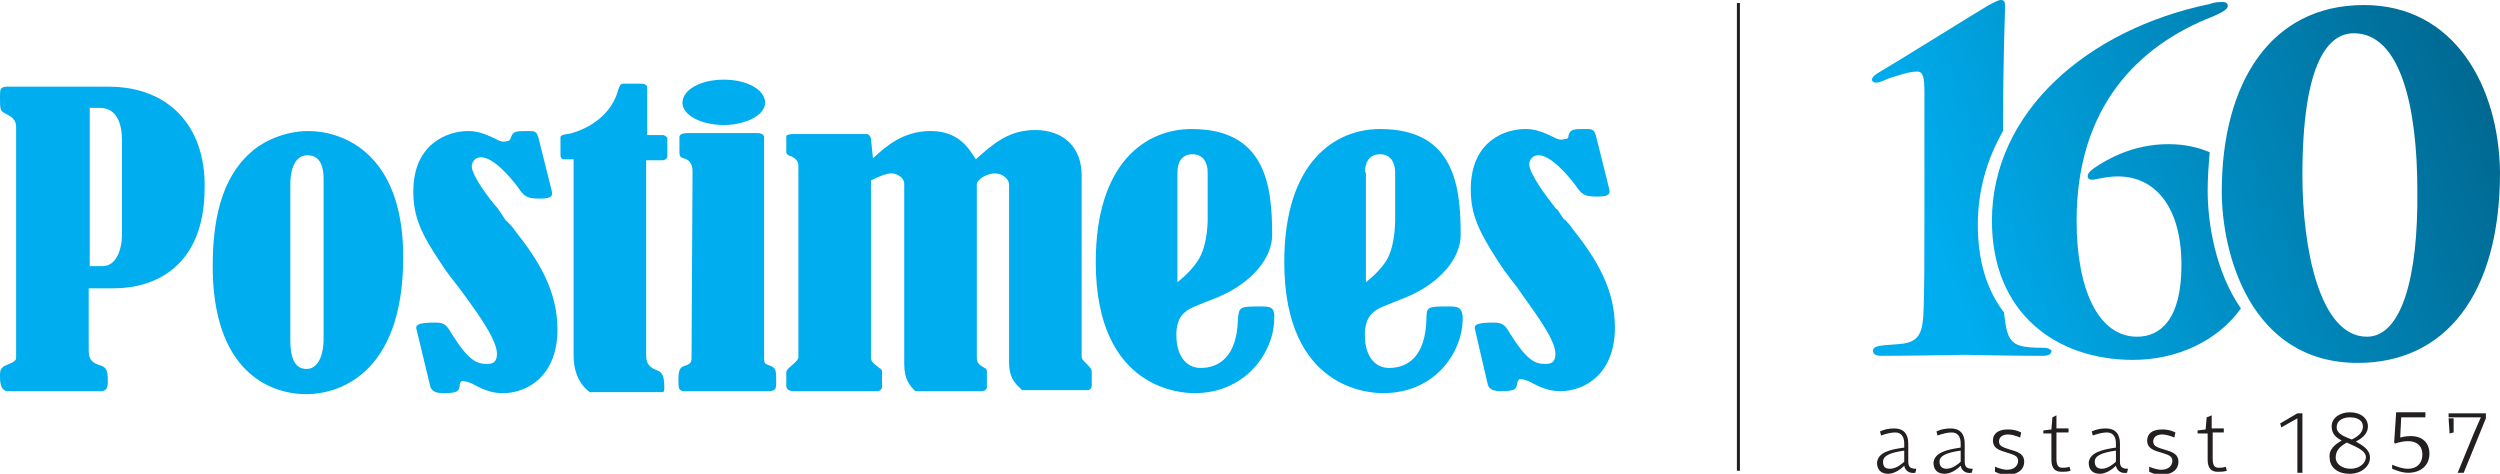 <?xml version="1.0" encoding="utf-8"?>
<!-- Generator: Adobe Illustrator 21.0.0, SVG Export Plug-In . SVG Version: 6.00 Build 0)  -->
<svg version="1.1" id="Layer_1" xmlns="http://www.w3.org/2000/svg" xmlns:xlink="http://www.w3.org/1999/xlink" x="0px" y="0px"
	 viewBox="0 0 248 47" style="enable-background:new 0 0 248 47;" xml:space="preserve">
<style type="text/css">
	.st0{fill:#00ADEE;}
	.st1{fill:#231F20;}
	.st2{fill:url(#SVGID_1_);}
</style>
<g>
	<g>
		<path class="st0" d="M68.7,17c0-0.8-0.4-1.2-0.9-1.3c-0.3-0.1-0.4-0.2-0.4-0.6v-1.5c0-0.3,0.4-0.4,0.8-0.4h6.9
			c0.3,0,0.7,0.1,0.7,0.4v22c0,0.4,0.1,0.5,0.4,0.6c0.8,0.3,0.8,0.4,0.8,1.8c0,0.6-0.1,0.8-0.8,0.8h-8.3c-0.6,0-0.6-0.3-0.6-1.2
			c0-1.1,0.3-1.2,0.6-1.3c0.4-0.1,0.7-0.3,0.7-0.7L68.7,17L68.7,17z"/>
		<path class="st0" d="M125.1,30.4c-2.1,0-2.2,0-2.3,1.3c-0.1,3.6-1.8,4.8-3.7,4.8c-1.5,0-2.4-1.3-2.4-3.2c0,0-0.1-1.3,0.6-2.1l0,0
			c0.7-0.7,1-0.7,3.7-1.8c3.2-1.4,5.2-3.8,5.2-6.1c0-5-0.7-10.5-8-10.5c-4.5,0-9.5,3.3-9.5,13.2c0,12.8,8.7,13,9.8,13
			c5.1,0,7.9-4.1,7.9-7.4C126.5,30.4,125.9,30.4,125.1,30.4z M116.8,17.1c0-0.8,0.3-1.8,1.5-1.8c1.1,0,1.5,0.9,1.5,1.8v4.4
			c0,0,0.1,2.8-1,4.4l0,0c-0.7,1.1-2,2.1-2,2.1V17.1z"/>
		<path class="st0" d="M143.7,30.4c-2.1,0-2.2,0-2.2,1.3c-0.1,3.6-1.8,4.8-3.7,4.8c-1.5,0-2.4-1.3-2.4-3.2c0,0-0.1-1.3,0.6-2.1l0,0
			c0.7-0.7,1-0.7,3.7-1.8c3.2-1.4,5.2-3.8,5.2-6.1c0-5-0.7-10.5-8-10.5c-4.5,0-9.5,3.3-9.5,13.2c0,12.8,8.7,13,9.8,13
			c5.2,0,7.9-4.1,7.9-7.4C145.1,30.4,144.5,30.4,143.7,30.4z M135.4,17.1c0-0.8,0.3-1.8,1.5-1.8c1.1,0,1.5,0.9,1.5,1.8v4.4
			c0,0,0.1,2.8-0.9,4.4v0c-0.7,1.1-2,2.1-2,2.1V17.1z"/>
		<path class="st0" d="M10.8,8.6H0.7c-0.7,0-0.7,0.3-0.7,1c0,1.3,0,1.4,0.6,1.7c0.6,0.3,1,0.6,1,1.3v22.9c0,0.3-0.4,0.5-0.7,0.6
			c-0.4,0.2-0.5,0.2-0.6,0.3C0.1,36.6,0,36.7,0,37.2c0,0.6,0,1.6,0.8,1.6H10c0.6,0,0.7-0.4,0.7-1c0-1.2-0.2-1.4-0.9-1.6
			c-0.5-0.2-1-0.4-1-1.4v-6.2h2.5c4,0,9-2.1,9-10C20.4,12.5,16.7,8.6,10.8,8.6z M12.1,23.2c0,1.8-0.7,3.2-1.9,3.2H8.9V10.7h0h1
			c1.7,0,2.2,1.6,2.2,3.2V23.2z"/>
		<path class="st0" d="M30.6,13c-2.9,0-5.1,1.5-5.7,2.1c-3,2.6-3.8,6.9-3.8,11.3c0,10.3,5.5,12.7,9.3,12.7c2.8,0,9.6-1.6,9.6-13.6h0
			C40,15,33.8,13,30.6,13z M32.1,33.7c0,1-0.3,2.9-1.7,2.9c-1.3,0-1.6-1.4-1.6-2.8V18.2c0-0.8,0.2-2.8,1.7-2.8
			c1.4,0,1.6,1.4,1.6,2.3h0V33.7z"/>
		<path class="st0" d="M41.3,32.6c-0.1-0.5,0.6-0.6,1.9-0.6c0.8,0,1.1,0.2,1.6,1.1c1.7,2.7,2.5,3,3.5,3c0.5,0,1-0.1,1-1
			c0-1.6-2.5-4.8-3.8-6.6c-1.2-1.5-1.5-2-1.9-2.6C41.8,23.2,41,21.5,41,19c0-4.9,3.6-6,5.4-6c0.7,0,1.4,0.1,2.8,0.8
			c0.7,0.4,1,0.2,1.1,0.2c0.2,0,0.3-0.1,0.4-0.4c0.2-0.6,0.5-0.6,1.7-0.6c0.6,0,0.8,0,1,0.6l1.3,5.2c0.2,0.7,0,0.9-1.2,0.9
			c-1.2,0-1.5-0.2-2.1-1.1c-0.9-1.2-2.5-3-3.7-3c-0.6,0-0.9,0.5-0.9,0.9c0,0.9,1.7,3.2,2.6,4.2c0,0,0.1,0.2,0.2,0.3l0.6,0.9
			c0.2,0.1,0.8,0.8,0.9,1c2.3,2.9,4.2,5.9,4.2,9.8c0,4.5-2.9,6.3-5.4,6.3c-0.7,0-1.5-0.1-2.8-0.8c-0.3-0.2-0.9-0.4-1.2-0.4
			c-0.3,0-0.3,0.4-0.3,0.5c-0.1,0.5-0.2,0.7-1.6,0.7c-0.6,0-1.1-0.1-1.3-0.6L41.3,32.6L41.3,32.6z"/>
		<path class="st0" d="M57,15.8h-1.1c-0.2,0-0.3-0.2-0.3-0.4v-1.8c0-0.2,0.5-0.3,0.7-0.3c0.7-0.1,4.1-1.1,5-4.3
			c0.1-0.3,0.2-0.7,0.5-0.7h1.8c0.3,0,0.6,0.1,0.6,0.4v4.7h1.6c0.1,0,0.4,0.2,0.4,0.3v1.8c0,0.2-0.2,0.4-0.5,0.4h-1.6v19.4
			c0,0.9,0.5,1.2,1,1.4c0.5,0.2,0.8,0.4,0.8,1.7c0,0.3,0,0.5-0.2,0.5h-7.2c-1.2-0.9-1.6-2.3-1.6-3.6V15.8z"/>
		<path class="st0" d="M86.6,15.7c1.3-1.2,3-2.7,5.7-2.7c2.8,0,3.8,1.7,4.5,2.8c1.8-1.6,3.3-2.9,5.9-2.9c2.8,0,4.6,1.7,4.6,4.5v18
			c0,0.2,0.1,0.3,0.5,0.7c0.5,0.5,0.5,0.6,0.5,0.9v1.3c0,0.2-0.2,0.4-0.4,0.4h-6.5c-0.9-0.8-1.3-1.4-1.3-2.8V18.3
			c0-0.5-0.6-1.1-1.4-1.1c-0.8,0-1.8,0.6-1.8,1.1v17.1c0,0.5,0.1,0.7,0.6,1c0.4,0.2,0.4,0.3,0.4,0.5v1.5c0,0.2-0.2,0.4-0.5,0.4h-6.6
			c-0.5-0.5-1.1-1.1-1.1-2.7V18.2c0-0.5-0.6-1-1.3-1c-0.4,0-1,0.2-2,0.7v17.5c0,0.5,0.2,0.6,0.7,1c0.4,0.3,0.4,0.3,0.4,0.5v1.5
			c0,0.2-0.2,0.4-0.5,0.4h-8.3c-0.4,0-0.7-0.2-0.7-0.5v-1.3c0-0.2,0-0.3,0.6-0.8c0.6-0.5,0.6-0.7,0.6-0.8V16.4
			c0-0.4-0.3-0.7-0.7-0.9c-0.2,0-0.5-0.2-0.5-0.4v-1.6c0-0.1,0.3-0.2,0.6-0.2h7.4c0.2,0,0.4,0.3,0.4,0.5L86.6,15.7L86.6,15.7
			L86.6,15.7z"/>
		<path class="st0" d="M146.3,32.6c-0.1-0.5,0.6-0.6,1.9-0.6c0.8,0,1.1,0.2,1.6,1.1c1.7,2.7,2.5,3,3.5,3c0.5,0,1-0.1,1-1
			c0-1.6-2.6-4.8-3.8-6.6c-1.2-1.5-1.5-2-1.9-2.6c-1.8-2.8-2.7-4.5-2.7-7.1c0-4.9,3.5-6,5.4-6c0.7,0,1.4,0.1,2.8,0.8
			c0.7,0.4,1,0.2,1.1,0.2c0.3,0,0.4-0.1,0.4-0.4c0.2-0.6,0.5-0.6,1.7-0.6c0.6,0,0.8,0,1,0.6l1.3,5.2c0.2,0.7,0,0.9-1.2,0.9
			c-1.2,0-1.5-0.2-2.1-1.1c-0.9-1.2-2.5-3-3.7-3c-0.6,0-0.9,0.5-0.9,0.9c0,0.9,1.7,3.2,2.5,4.2c0,0,0.1,0.2,0.3,0.3l0.6,0.9
			c0.2,0.1,0.8,0.8,0.9,1c2.3,2.9,4.2,5.9,4.2,9.8c0,4.5-2.9,6.3-5.4,6.3c-0.7,0-1.5-0.1-2.8-0.8c-0.3-0.2-0.9-0.4-1.2-0.4
			c-0.2,0-0.3,0.4-0.3,0.5c-0.1,0.5-0.2,0.7-1.6,0.7c-0.6,0-1.1-0.1-1.3-0.6L146.3,32.6L146.3,32.6z"/>
		<path class="st0" d="M71.8,12.4c2.2,0,4.1-1,4.1-2.2c0-1.3-1.8-2.3-4.1-2.3c-2.3,0-4.1,1-4.1,2.3C67.7,11.4,69.5,12.4,71.8,12.4
			L71.8,12.4z"/>
	</g>
	<g>
		<rect x="172.3" y="0.3" class="st1" width="0.3" height="46.4"/>
	</g>
	<g>
		<g>
			<linearGradient id="SVGID_1_" gradientUnits="userSpaceOnUse" x1="181.301" y1="32.276" x2="270.79" y2="-2.943">
				<stop  offset="0.134" style="stop-color:#00ADEE"/>
				<stop  offset="0.838" style="stop-color:#005B7F"/>
			</linearGradient>
			<path class="st2" d="M202.7,34.5c-0.4,0-1.1,0-1.8-0.1c-1.5-0.2-1.8-1.1-2-2.6c0-0.2-0.1-0.5-0.1-0.8c-1.7-2.2-2.6-5.1-2.6-8.7
				c0-3.4,0.9-6.5,2.5-9.3v-0.2c0-6.9,0.2-11.6,0.2-12c0-0.5,0-0.8-0.4-0.8c-0.3,0-0.8,0.3-1.2,0.5c-2.5,1.5-8.4,5.2-11.1,6.8
				c-0.3,0.2-0.5,0.4-0.5,0.6c0,0.2,0.2,0.3,0.4,0.3c0.2,0,0.6-0.1,1.2-0.4c1-0.3,2-0.7,2.9-0.7c0.6,0,0.7,0.7,0.7,2v12.4
				c0,4.5,0,7.8-0.1,9.7c-0.1,1.7-0.4,2.7-2.1,2.9c-0.9,0.1-1.5,0.1-2.2,0.2c-0.6,0.1-0.7,0.3-0.7,0.5c0,0.3,0.2,0.5,0.9,0.5
				c2.9,0,7.8-0.1,8.2-0.1c0.4,0,4.3,0.1,7.7,0.1c0.7,0,0.9-0.2,0.9-0.5C203.5,34.7,203.2,34.5,202.7,34.5z M219.2,15.1
				c-1.2-0.5-2.5-0.8-4.1-0.8c-3.5,0-6.1,1.5-7.4,2.4c-0.4,0.3-0.6,0.5-0.6,0.8c0,0.2,0.2,0.4,0.7,0.3c0.5-0.1,1.4-0.3,2.3-0.3
				c3.6,0,6.3,2.9,6.3,8.8c0,5.4-2.1,7.1-4.4,7.1c-3.9,0-6-4.8-6-11.5c0-11.3,6.1-17.4,13.6-20.3c0.9-0.4,1.4-0.7,1.4-1
				c0-0.2-0.1-0.4-0.5-0.4c-0.3,0-0.8,0-1.3,0.2c-12.1,2.5-21.6,10.7-21.6,21.5c0,9.1,6.3,13.8,14,13.8c4.4,0,8.4-1.9,10.7-5.1
				c-2.5-3.6-3.3-8.4-3.3-11.7C219,17.6,219.1,16.3,219.2,15.1z M234.5,0.5c-9.3,0-14.1,7.8-14.1,18.5c0,6.1,2.8,17,13.5,17
				c8.6,0,14.1-6.7,14.1-18.9C247.9,8.6,243.5,0.5,234.5,0.5z M234.8,33.4c-4.7,0-6.4-8.8-6.4-16c0-11.3,2.6-14.1,5.1-14.1
				c4.7,0,6.3,7.5,6.3,15.6C239.9,27.6,238.2,33.4,234.8,33.4z"/>
		</g>
	</g>
	<g>
		<path class="st1" d="M188.9,44.4V44c0-0.7-0.3-1.1-0.9-1.1c-0.4,0-0.8,0.1-1.4,0.3l-0.1-0.4c0.4-0.2,0.9-0.3,1.4-0.3
			c0.9,0,1.4,0.5,1.4,1.5v1.8c0,0.6,0.3,0.7,0.8,0.7l-0.1,0.4c-0.6,0.1-1-0.2-1.1-0.7c-0.4,0.4-1,0.8-1.6,0.8
			c-0.7,0-1.1-0.4-1.1-1.1C186.3,44.9,187.4,44.6,188.9,44.4z M187.5,46.5c0.6,0,1.2-0.5,1.4-0.7v-1.1c-1.4,0.2-2.1,0.5-2.1,1.1
			C186.8,46.3,187,46.5,187.5,46.5z"/>
		<path class="st1" d="M194.5,44.4V44c0-0.7-0.3-1.1-0.9-1.1c-0.4,0-0.8,0.1-1.4,0.3l-0.1-0.4c0.4-0.2,0.9-0.3,1.4-0.3
			c0.9,0,1.4,0.5,1.4,1.5v1.8c0,0.6,0.3,0.7,0.8,0.7l-0.1,0.4c-0.6,0.1-1-0.2-1.1-0.7c-0.4,0.4-1,0.8-1.6,0.8
			c-0.7,0-1.1-0.4-1.1-1.1C191.9,44.9,193.1,44.6,194.5,44.4z M193.1,46.5c0.6,0,1.2-0.5,1.4-0.7v-1.1c-1.4,0.2-2.1,0.5-2.1,1.1
			C192.4,46.3,192.7,46.5,193.1,46.5z"/>
		<path class="st1" d="M197.9,46.3c0.5,0.2,0.9,0.3,1.2,0.3c0.7,0,1.1-0.4,1.1-0.9c0-0.5-0.5-0.6-1.1-0.8c-0.7-0.2-1.4-0.4-1.4-1.2
			c0-0.6,0.4-1.1,1.5-1.1c0.5,0,0.9,0.1,1.3,0.3l-0.1,0.5c-0.5-0.2-0.9-0.3-1.2-0.3c-0.6,0-0.9,0.3-0.9,0.7c0,0.5,0.5,0.6,1.1,0.8
			c0.7,0.2,1.4,0.4,1.4,1.2c0,0.9-0.8,1.3-1.7,1.3c-0.4,0-0.8-0.1-1.2-0.3L197.9,46.3z"/>
		<path class="st1" d="M204,41.2v1.3h1.2l0,0.4H204v2.6c0,0.7,0.2,0.9,0.6,0.9c0.2,0,0.4,0,0.7-0.1l0.1,0.4
			c-0.3,0.1-0.6,0.1-0.9,0.1c-0.6,0-1-0.3-1-1.2V43h-0.8v-0.3l0.8-0.1l0.1-1.2L204,41.2z"/>
		<path class="st1" d="M209.9,44.4V44c0-0.7-0.3-1.1-0.9-1.1c-0.4,0-0.8,0.1-1.4,0.3l-0.1-0.4c0.4-0.2,0.9-0.3,1.4-0.3
			c0.9,0,1.4,0.5,1.4,1.5v1.8c0,0.6,0.3,0.7,0.8,0.7l-0.1,0.4c-0.6,0.1-1-0.2-1.1-0.7c-0.4,0.4-1,0.8-1.6,0.8
			c-0.7,0-1.1-0.4-1.1-1.1C207.3,44.9,208.5,44.6,209.9,44.4z M208.5,46.5c0.6,0,1.2-0.5,1.4-0.7v-1.1c-1.4,0.2-2.1,0.5-2.1,1.1
			C207.8,46.3,208.1,46.5,208.5,46.5z"/>
		<path class="st1" d="M213.2,46.3c0.5,0.2,0.9,0.3,1.2,0.3c0.7,0,1.1-0.4,1.1-0.9c0-0.5-0.5-0.6-1.1-0.8c-0.7-0.2-1.4-0.4-1.4-1.2
			c0-0.6,0.4-1.1,1.5-1.1c0.5,0,0.9,0.1,1.3,0.3l-0.1,0.5c-0.5-0.2-0.9-0.3-1.2-0.3c-0.6,0-0.9,0.3-0.9,0.7c0,0.5,0.5,0.6,1.1,0.8
			c0.7,0.2,1.4,0.4,1.4,1.2c0,0.9-0.8,1.3-1.7,1.3c-0.4,0-0.8-0.1-1.2-0.3L213.2,46.3z"/>
		<path class="st1" d="M219.4,41.2v1.3h1.2l0,0.4h-1.1v2.6c0,0.7,0.2,0.9,0.6,0.9c0.2,0,0.4,0,0.7-0.1l0.1,0.4
			c-0.3,0.1-0.6,0.1-0.9,0.1c-0.6,0-1-0.3-1-1.2V43H218v-0.3l0.8-0.1l0.1-1.2L219.4,41.2z"/>
		<path class="st1" d="M227.9,41.5l-1.6,0.9l-0.1-0.4l1.7-1h0.5v5.9h-0.5V41.5z"/>
		<path class="st1" d="M232.3,43.7c-0.6-0.3-1-0.7-1-1.4c0-0.9,0.9-1.4,1.8-1.4c1.1,0,1.8,0.6,1.8,1.4c0,0.6-0.4,1.1-1.2,1.5
			c0.7,0.4,1.4,0.8,1.4,1.6c0,0.9-0.9,1.6-2,1.6c-1.4,0-2-0.8-2-1.6C231,44.6,231.6,44.1,232.3,43.7z M232.8,43.9
			c-0.7,0.4-1.1,0.8-1.1,1.5c0,0.6,0.6,1.1,1.5,1.1c0.8,0,1.5-0.5,1.5-1.2C234.6,44.6,233.6,44.3,232.8,43.9z M233.3,43.6
			c0.8-0.4,1.1-0.8,1.1-1.3c0-0.5-0.4-0.9-1.3-0.9c-0.5,0-1.3,0.2-1.3,1C231.8,43,232.5,43.3,233.3,43.6z"/>
		<path class="st1" d="M237.3,46.1c0.5,0.2,1,0.4,1.6,0.4c0.8,0,1.4-0.5,1.4-1.4c0-1.1-0.9-1.7-2.7-1.1l-0.1-0.1l0.2-3h2.9l0,0.5
			h-2.4l-0.1,2c2-0.5,2.9,0.4,2.9,1.6c0,1.2-0.9,1.9-2.1,1.9c-0.6,0-1.1-0.2-1.6-0.4L237.3,46.1z"/>
		<path class="st1" d="M242.9,41h3.7v0.5l-2.2,5.4h-0.6l1.6-3.9l0.7-1.6h-3.2V41z M243.4,42.9l-0.4,0.1l-0.1-1.5h0.5L243.4,42.9z"/>
	</g>
</g>
</svg>
